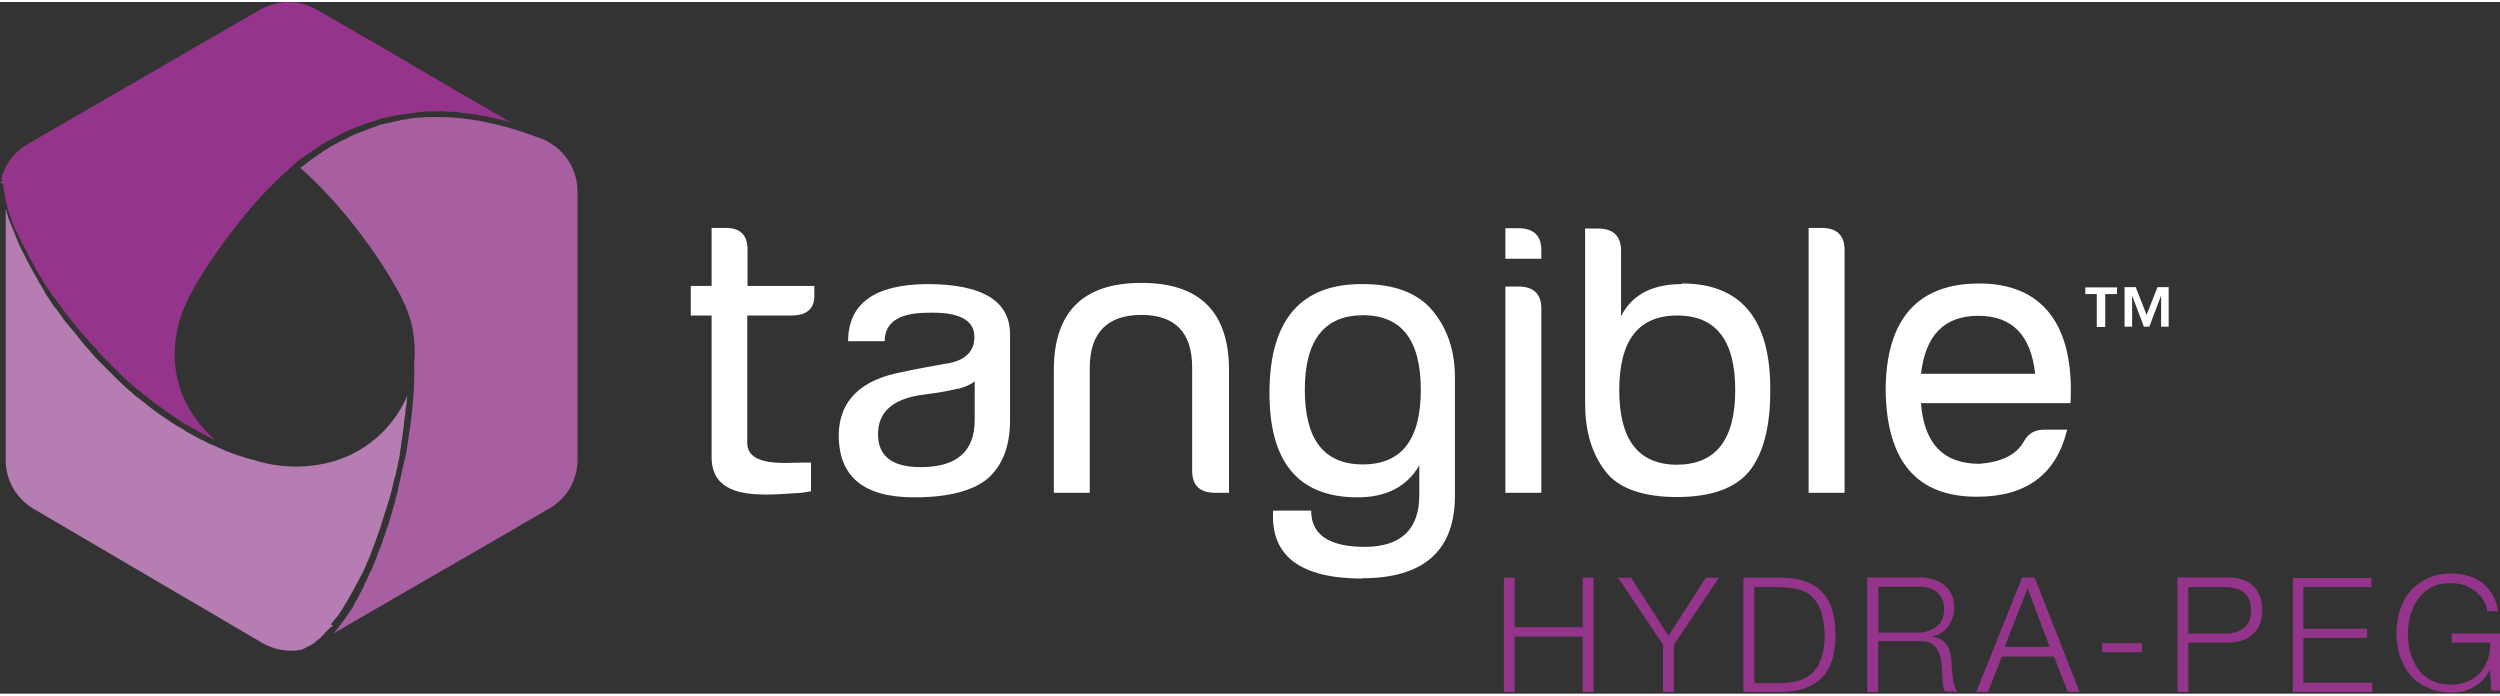 <?xml version="1.0" encoding="UTF-8"?>
<svg id="Camada_1" data-name="Camada 1" xmlns="http://www.w3.org/2000/svg" width="1.15in" height=".32in" viewBox="0 0 82.77 22.9">
  <rect x="0" y="0" width="82.77" height="22.9" fill="#333333" stroke="none"/>
  <defs>
    <style>
      .cls-1 {
        fill: #fff;
      }

      .cls-2 {
        fill: #b67db3;
      }

      .cls-3 {
        fill: #94358b;
      }

      .cls-4 {
        fill: #a75fa2;
      }
    </style>
  </defs>
  <path class="cls-3" d="M50.15,19.06v1.64h2.25v-1.64h.36v3.78h-.36v-1.83h-2.25v1.83h-.36v-3.78h.36ZM55.06,21.28v1.56h.36v-1.56l1.49-2.22h-.43l-1.24,1.92-1.24-1.92h-.43l1.49,2.22ZM57.72,19.06v3.78h1.31c.58-.01,1.01-.18,1.3-.48s.44-.77.44-1.41-.15-1.1-.44-1.41-.73-.47-1.3-.48h-1.31ZM58.08,22.54v-3.17h.77c.28,0,.51.03.7.08s.36.15.48.28.22.29.28.5.1.44.1.73-.03.52-.1.73c-.06.21-.15.36-.28.5s-.29.22-.48.28-.43.08-.7.08h-.77ZM61.82,19.05v3.79h.36v-1.68h1.37c.17-.01.3.03.4.08.1.07.17.15.22.25.06.11.08.22.1.36s.03.26.03.4c0,.04.01.08.01.14s.01.11.01.17.01.11.03.15c.01.06.03.1.06.12h.4s-.07-.11-.1-.19-.04-.17-.06-.26c-.01-.1-.01-.19-.03-.28,0-.1-.01-.17-.01-.23,0-.11-.03-.22-.04-.32-.03-.1-.06-.18-.11-.26-.06-.07-.12-.14-.19-.18-.08-.04-.18-.08-.3-.1h0c.25-.07.43-.18.55-.36s.18-.39.18-.62c0-.17-.03-.32-.1-.44-.06-.12-.14-.23-.25-.3-.11-.08-.22-.14-.37-.18-.14-.04-.29-.06-.44-.06h-1.71ZM62.19,20.85v-1.49h1.35c.28,0,.48.07.62.21s.21.32.21.55c0,.12-.03.22-.07.32-.04.1-.1.17-.18.23-.07.07-.17.11-.26.15-.1.03-.21.06-.32.06h-1.35v-.03ZM66.95,19.05l-1.52,3.79h.39l.46-1.17h1.72l.46,1.17h.39l-1.49-3.79h-.4ZM66.37,21.35l.76-1.94.73,1.94h-1.49ZM69.6,21.53h1.32v-.3h-1.32v.3ZM72.09,19.06v3.78h.36v-1.63h1.32c.17,0,.32-.03.46-.07s.26-.12.36-.21c.1-.1.18-.21.23-.34s.08-.29.08-.46-.03-.32-.08-.46c-.06-.14-.12-.25-.23-.34-.1-.1-.22-.17-.36-.21s-.29-.07-.46-.07h-1.68ZM72.45,20.91v-1.54h1.24c.25,0,.46.07.61.19.15.12.23.32.23.58s-.08.46-.23.58c-.15.12-.36.19-.61.19h-1.24ZM75.91,19.06v3.78h2.63v-.3h-2.28v-1.49h2.11v-.3h-2.11v-1.38h2.25v-.3h-2.61ZM82.77,22.84v-1.93h-1.6v.3h1.28c0,.21-.03.39-.08.55-.06.17-.14.32-.25.44-.11.12-.25.22-.41.29s-.34.11-.57.11c-.25,0-.47-.04-.65-.14s-.33-.22-.44-.39c-.11-.15-.19-.33-.25-.54-.06-.19-.08-.4-.08-.61s.03-.41.08-.61c.06-.19.14-.37.25-.54.11-.15.26-.29.44-.39.18-.1.4-.14.65-.14.18,0,.34.03.48.08.15.06.28.14.37.22.11.1.19.19.25.3.07.11.1.22.11.33h.36c-.04-.21-.1-.39-.19-.55-.1-.15-.21-.29-.34-.39-.14-.11-.29-.18-.47-.23-.18-.06-.36-.08-.57-.08-.3,0-.55.06-.79.17-.22.11-.41.25-.57.44-.15.18-.26.39-.33.63-.07.23-.11.48-.11.74s.04.51.11.74c.07.23.18.44.33.62.15.18.33.33.57.43.22.11.48.17.79.17.14,0,.28-.01.4-.04.12-.03.25-.07.36-.14s.22-.14.3-.23c.1-.1.17-.21.23-.34h.01l.04.69h.28Z"/>
  <path class="cls-4" d="M18.18,4.65l-.12-.07c-1.2-.48-2.33-.74-3.39-.77h-.52s-.08,0-.11.01c-.14.01-.26.01-.4.03-.06,0-.11.01-.15.03-.11.01-.23.03-.34.06-.07.01-.12.03-.19.04-.1.03-.21.04-.3.07-.07.01-.14.04-.21.07-.1.03-.19.06-.28.1-.07.03-.15.06-.22.08-.08.04-.18.07-.26.11-.07.03-.15.07-.22.11-.08.04-.17.08-.25.12-.07.04-.15.08-.22.12-.08.04-.15.1-.23.14-.07.04-.15.1-.22.15s-.15.1-.22.15-.15.11-.22.17c-.06.04-.11.08-.17.12,1.09.95,2.32,2.47,3.13,3.89.28.48.47.88.58,1.39.08.39.1.8.06,1.21h0c.01.21.01.41,0,.65h0c0,.1-.01.17-.01.25h0c-.03.41-.07.87-.15,1.37h0c-.01.1-.03.19-.04.28,0,.01,0,.04-.01.06-.01.08-.03.17-.04.26,0,.01-.01.04-.01.06-.01.08-.03.18-.06.26,0,.01,0,.03-.01.04-.06.28-.12.57-.19.86-.01.03-.01.06-.01.08-.01.07-.04.15-.06.22-.01.04-.03.08-.03.12-.01.07-.04.14-.06.21-.01.06-.03.1-.04.15-.01.07-.04.12-.06.19-.01.06-.03.11-.04.15-.01.07-.04.12-.06.18s-.04.11-.06.18c-.01.06-.04.11-.06.17-.04.11-.07.21-.11.32-.01.04-.04.1-.06.14-.03.07-.04.12-.07.19-.01.06-.04.1-.06.15-.03.06-.04.12-.07.18-.01.06-.04.1-.07.15s-.06.11-.08.18c-.03.04-.04.1-.07.14-.03.06-.06.12-.08.18-.01.04-.04.08-.06.12-.04.07-.07.14-.11.21-.01.03-.03.06-.04.08-.06.1-.11.18-.15.28-.01.03-.04.06-.06.08-.04.06-.07.11-.11.17-.03.03-.04.07-.07.1-.04.06-.07.1-.11.15-.03.03-.04.07-.07.1-.04.04-.07.1-.11.14-.03.03-.04.06-.07.08-.01.01-.03.03-.03.04,1.66-.97,3.32-1.92,4.98-2.88l2.17-1.26c.57-.33.92-.94.92-1.6V6.25c-.01-.66-.36-1.27-.94-1.6"/>
  <path class="cls-2" d="M10.95,20.61s.08-.1.12-.15c.01-.03.04-.04.06-.07.06-.07.11-.14.15-.22h.01c.06-.1.11-.18.17-.28.01-.03.03-.04.04-.07.04-.07.08-.14.12-.21.01-.03.04-.07.06-.1.03-.07.07-.12.1-.19.01-.04.04-.07.06-.11.03-.07.07-.12.1-.19.01-.04.04-.07.06-.11.03-.07.06-.14.1-.21.01-.04.03-.07.04-.11.03-.08.07-.15.1-.23.01-.03.03-.06.04-.1.08-.22.17-.44.25-.68.01-.03.01-.06.03-.08.03-.08.06-.18.08-.26.01-.04.03-.08.04-.12.03-.08.04-.15.07-.23.01-.04.03-.08.04-.12.03-.08.04-.15.07-.22.01-.04.03-.08.04-.12.01-.08.04-.15.06-.23.01-.04.01-.08.03-.12.01-.08.04-.17.06-.26.01-.03.01-.07.03-.1.06-.23.1-.47.15-.69,0-.03.01-.06.01-.1.01-.08.03-.17.04-.25.01-.04.01-.08.01-.11.01-.07.03-.15.04-.22,0-.04.01-.08.01-.12.01-.07.03-.14.03-.21,0-.04.01-.08.01-.11.01-.07.01-.14.03-.21,0-.03.01-.07.01-.1.01-.08.01-.15.03-.22,0-.03,0-.04.01-.07.01-.1.01-.19.03-.29-.19.46-.47.87-.83,1.23-.73.72-1.63,1.09-2.73,1.13-.55.01-1.08-.06-1.56-.23h-.03s0,0,0,0c-.14-.04-.26-.07-.4-.12-.04-.01-.08-.03-.12-.04-.08-.03-.18-.06-.26-.1-.06-.01-.1-.04-.15-.06-.08-.03-.17-.07-.23-.1-.06-.03-.11-.06-.17-.07-.08-.04-.15-.07-.22-.11-.06-.03-.11-.06-.17-.08-.07-.04-.15-.08-.22-.12-.06-.03-.11-.06-.15-.08-.08-.04-.15-.1-.22-.14-.04-.03-.1-.06-.15-.08-.08-.06-.17-.11-.23-.15-.04-.03-.08-.06-.12-.08-.11-.07-.21-.15-.32-.22-.01-.01-.03-.01-.04-.03-.12-.08-.23-.18-.34-.26-.03-.03-.07-.06-.1-.08-.08-.07-.17-.14-.25-.19-.04-.04-.08-.07-.12-.11-.07-.06-.14-.12-.21-.18-.04-.04-.08-.08-.12-.12-.07-.06-.14-.12-.19-.18-.04-.04-.08-.08-.12-.12-.07-.07-.12-.12-.19-.19-.04-.04-.08-.08-.12-.12-.07-.07-.12-.12-.19-.19-.04-.04-.08-.08-.11-.12-.07-.07-.12-.14-.19-.22-.03-.04-.07-.07-.1-.11-.08-.1-.15-.18-.23-.28-.01-.01-.03-.04-.04-.06-.1-.11-.18-.22-.28-.33-.01-.03-.04-.06-.06-.07-.07-.08-.14-.18-.19-.26-.03-.04-.06-.07-.08-.11-.06-.07-.11-.15-.17-.22-.03-.04-.06-.08-.08-.12-.04-.07-.1-.14-.14-.21-.03-.04-.06-.08-.08-.14-.04-.07-.08-.14-.12-.21-.03-.04-.06-.08-.08-.14-.04-.07-.08-.14-.12-.21-.03-.04-.06-.08-.07-.12-.04-.07-.08-.14-.12-.22-.01-.04-.04-.07-.06-.11-.04-.08-.08-.17-.12-.25-.01-.03-.03-.04-.04-.07-.06-.11-.11-.21-.15-.32-.01-.01-.01-.03-.01-.04-.04-.08-.08-.17-.11-.26-.01-.03-.03-.07-.04-.1-.03-.07-.06-.14-.08-.19-.01-.04-.03-.07-.04-.11-.03-.06-.04-.12-.06-.18-.01-.04-.03-.07-.03-.11-.01-.03-.01-.06-.03-.08v8.32c0,.66.36,1.27.92,1.6l7.59,4.45c.39.22.84.3,1.27.22.07-.03.14-.06.21-.1.01-.01.04-.03.06-.03.04-.03.1-.06.14-.08.03-.01.06-.04.07-.06.04-.03.08-.06.12-.1.03-.01.06-.04.07-.07.04-.03.08-.07.11-.11.03-.03.04-.04.07-.07.04-.04.08-.08.11-.12.04-.01.07-.04.1-.07"/>
  <path class="cls-3" d="M.12,6.15s.01.06.01.08c.01.06.01.1.03.15,0,.03.01.07.01.1.01.06.03.1.03.15.01.04.01.07.03.11.01.06.03.1.04.15.01.04.03.07.04.11.01.06.04.11.06.17.01.04.03.08.04.12.01.06.04.11.07.17.01.04.03.08.06.12.03.06.06.11.08.18.01.04.04.08.06.12.03.07.06.12.1.19.01.04.04.07.06.11.04.08.08.17.12.25.01.03.03.04.04.07.06.11.12.21.18.32.01.03.03.06.04.08.04.08.1.17.15.25.03.04.06.08.07.12.04.07.08.14.14.21.03.04.06.08.08.12.04.07.08.14.14.19.03.04.07.1.1.14.04.07.1.12.14.19.03.04.07.1.1.14.04.07.1.12.15.19.04.04.07.1.11.14.06.07.11.12.15.19.04.04.07.08.11.12.06.07.11.14.18.21.04.04.07.08.1.12.07.07.14.15.21.22.03.03.06.07.08.1.1.11.19.21.3.32h0c.1.1.21.21.3.3.03.03.07.06.1.1.07.07.15.14.22.21.04.04.08.07.12.11.07.06.14.12.21.18.04.04.08.07.14.11.07.06.14.11.21.17.04.04.1.07.14.11.07.06.14.11.21.15.04.04.1.07.14.11.07.06.14.1.21.15.04.03.1.07.14.1.07.06.15.1.22.14.04.03.1.06.14.1.08.06.17.1.25.14.04.03.08.06.12.07.1.06.21.11.3.17.03.01.04.03.07.04.12.06.25.12.36.18-.08-.07-.15-.14-.22-.21-.97-.97-1.32-2.21-1.03-3.49v-.04c.04-.17.1-.33.15-.48.28-.76.88-1.64,1.32-2.26.79-1.08,1.52-1.9,2.23-2.51h0l.07-.07h.01c.14-.14.29-.25.44-.36.06-.04.12-.08.18-.12.08-.06.17-.12.25-.17.07-.04.15-.1.22-.14s.15-.08.22-.12c.08-.04.17-.08.23-.12s.14-.07.21-.11c.08-.04.17-.08.25-.11.07-.03.14-.06.21-.08.08-.03.17-.07.26-.1.07-.03.14-.04.22-.07s.17-.06.26-.08c.08-.03.17-.04.25-.06.14-.03.29-.07.43-.08.08-.01.18-.03.26-.04.08-.01.15-.01.23-.03s.18-.01.26-.03c.08,0,.15,0,.23-.01h.28c.08,0,.15,0,.23.01.1,0,.19.01.29.01.08,0,.15.01.23.03.11.01.21.03.32.04.07.01.14.01.22.03.12.03.25.04.37.07.06.01.11.03.17.04.18.04.36.08.54.14l-2.62-1.52c-.32-.19-.55-.32-.7-.41h0s-.01-.01-.04-.03c-.04-.01-.08-.04-.14-.08l-.06-.03h0c-.34-.21-1.16-.68-2.88-1.67-.57-.33-1.28-.33-1.86,0l-2.32,1.34c-1.78,1.03-3.53,2.04-5.39,3.12-.39.22-.69.59-.83,1.02H.07c-.01.08-.01.15-.01.23h-.06v.03h.07s.04.08.06.17"/>
  <path class="cls-1" d="M31.71,12.8c-.25.07-.65.14-1.21.21-.95.14-1.43.57-1.43,1.3s.47,1.09,1.41,1.09c1.2,0,1.79-.52,1.79-1.56v-1.28c-.12.1-.3.18-.55.25M31.35,11.97c.61-.1.91-.4.91-.88,0-.57-.52-.84-1.59-.8-.92.01-1.38.33-1.38.94h-1.21c0-1.24.87-1.88,2.62-1.89,1.81,0,2.73.55,2.74,1.64v2.87c0,.86-.25,1.49-.73,1.92-.48.41-1.3.63-2.44.63-1.7,0-2.52-.7-2.5-2.11.03-1.1.74-1.79,2.11-2.04.44-.1.92-.18,1.46-.28M36.08,12.1v4.15h-1.19v-4.03c-.01-1.94.95-2.92,2.9-2.92s2.91.98,2.9,2.92v4.03h-.46c-.51,0-.76-.25-.76-.73v-3.42c0-1.16-.57-1.74-1.68-1.74s-1.71.58-1.71,1.74M43.2,12.84c0,1.64.63,2.47,1.92,2.47s1.92-.83,1.92-2.47-.63-2.47-1.92-2.47c-1.28.01-1.92.83-1.92,2.47M45.09,19.09c-2.06-.01-3.03-.76-2.94-2.25h1.26c0,.8.59,1.2,1.79,1.2,1.19-.01,1.79-.58,1.79-1.72v-.98c-.4.7-1.09,1.06-2.04,1.06-1.99,0-2.95-1.19-2.92-3.56.03-2.34,1.06-3.52,3.1-3.5,1.03,0,1.81.29,2.3.88s.74,1.32.74,2.22v3.9c0,1.82-1.02,2.74-3.09,2.74M51.03,16.25h-1.19v-6.83h.43c.51,0,.76.25.76.73v6.1ZM51.03,8.5h-1.19v-1.01h.43c.51,0,.76.25.76.73v.28ZM57.45,12.85c0-1.64-.63-2.47-1.92-2.47s-1.92.83-1.92,2.47.63,2.47,1.92,2.47c1.28-.01,1.92-.83,1.92-2.47M55.69,9.32c1.96,0,2.94,1.19,2.92,3.56,0,1.19-.23,2.07-.69,2.65-.46.57-1.27.86-2.4.86s-1.96-.29-2.39-.88c-.44-.59-.65-1.32-.65-2.22v-5.79h.43c.5,0,.76.25.76.73v2.17c.37-.72,1.05-1.06,2.01-1.06M61.07,16.25h-1.19V7.48h.43c.51,0,.76.25.76.73v8.04ZM65.5,10.39c-1.12,0-1.75.63-1.9,1.92h3.78c-.14-1.28-.76-1.92-1.88-1.92M63.6,13.28c.1,1.34.74,2.01,1.94,2.01.72-.06,1.21-.29,1.46-.73.15-.28.37-.4.68-.4h.76c-.36,1.48-1.35,2.22-2.99,2.22-1.99,0-2.99-1.17-3.02-3.53.01-2.34,1.05-3.53,3.1-3.53s3.16,1.32,3.02,3.96h-4.95ZM24.74,10.39v4.21c0,.8,1.3.65,1.81.65h.3v.95c-.18.03-.34.06-.48.06-1.19.08-2.81.23-2.81-1.19v-4.69h-.69v-.98h.69v-1.92h.43c.51-.01.76.22.76.73v1.19h2.21v.25c.03.48-.22.73-.76.73h-1.45ZM69.43,9.67h-.39v-.22h1.05v.22h-.39v1.09h-.28v-1.09ZM71.55,9.72h0l-.39,1.03h-.18l-.39-1.03h0v1.03h-.25v-1.31h.37l.36.92.36-.92h.37v1.31h-.25v-1.03h-.01Z"/>
</svg>